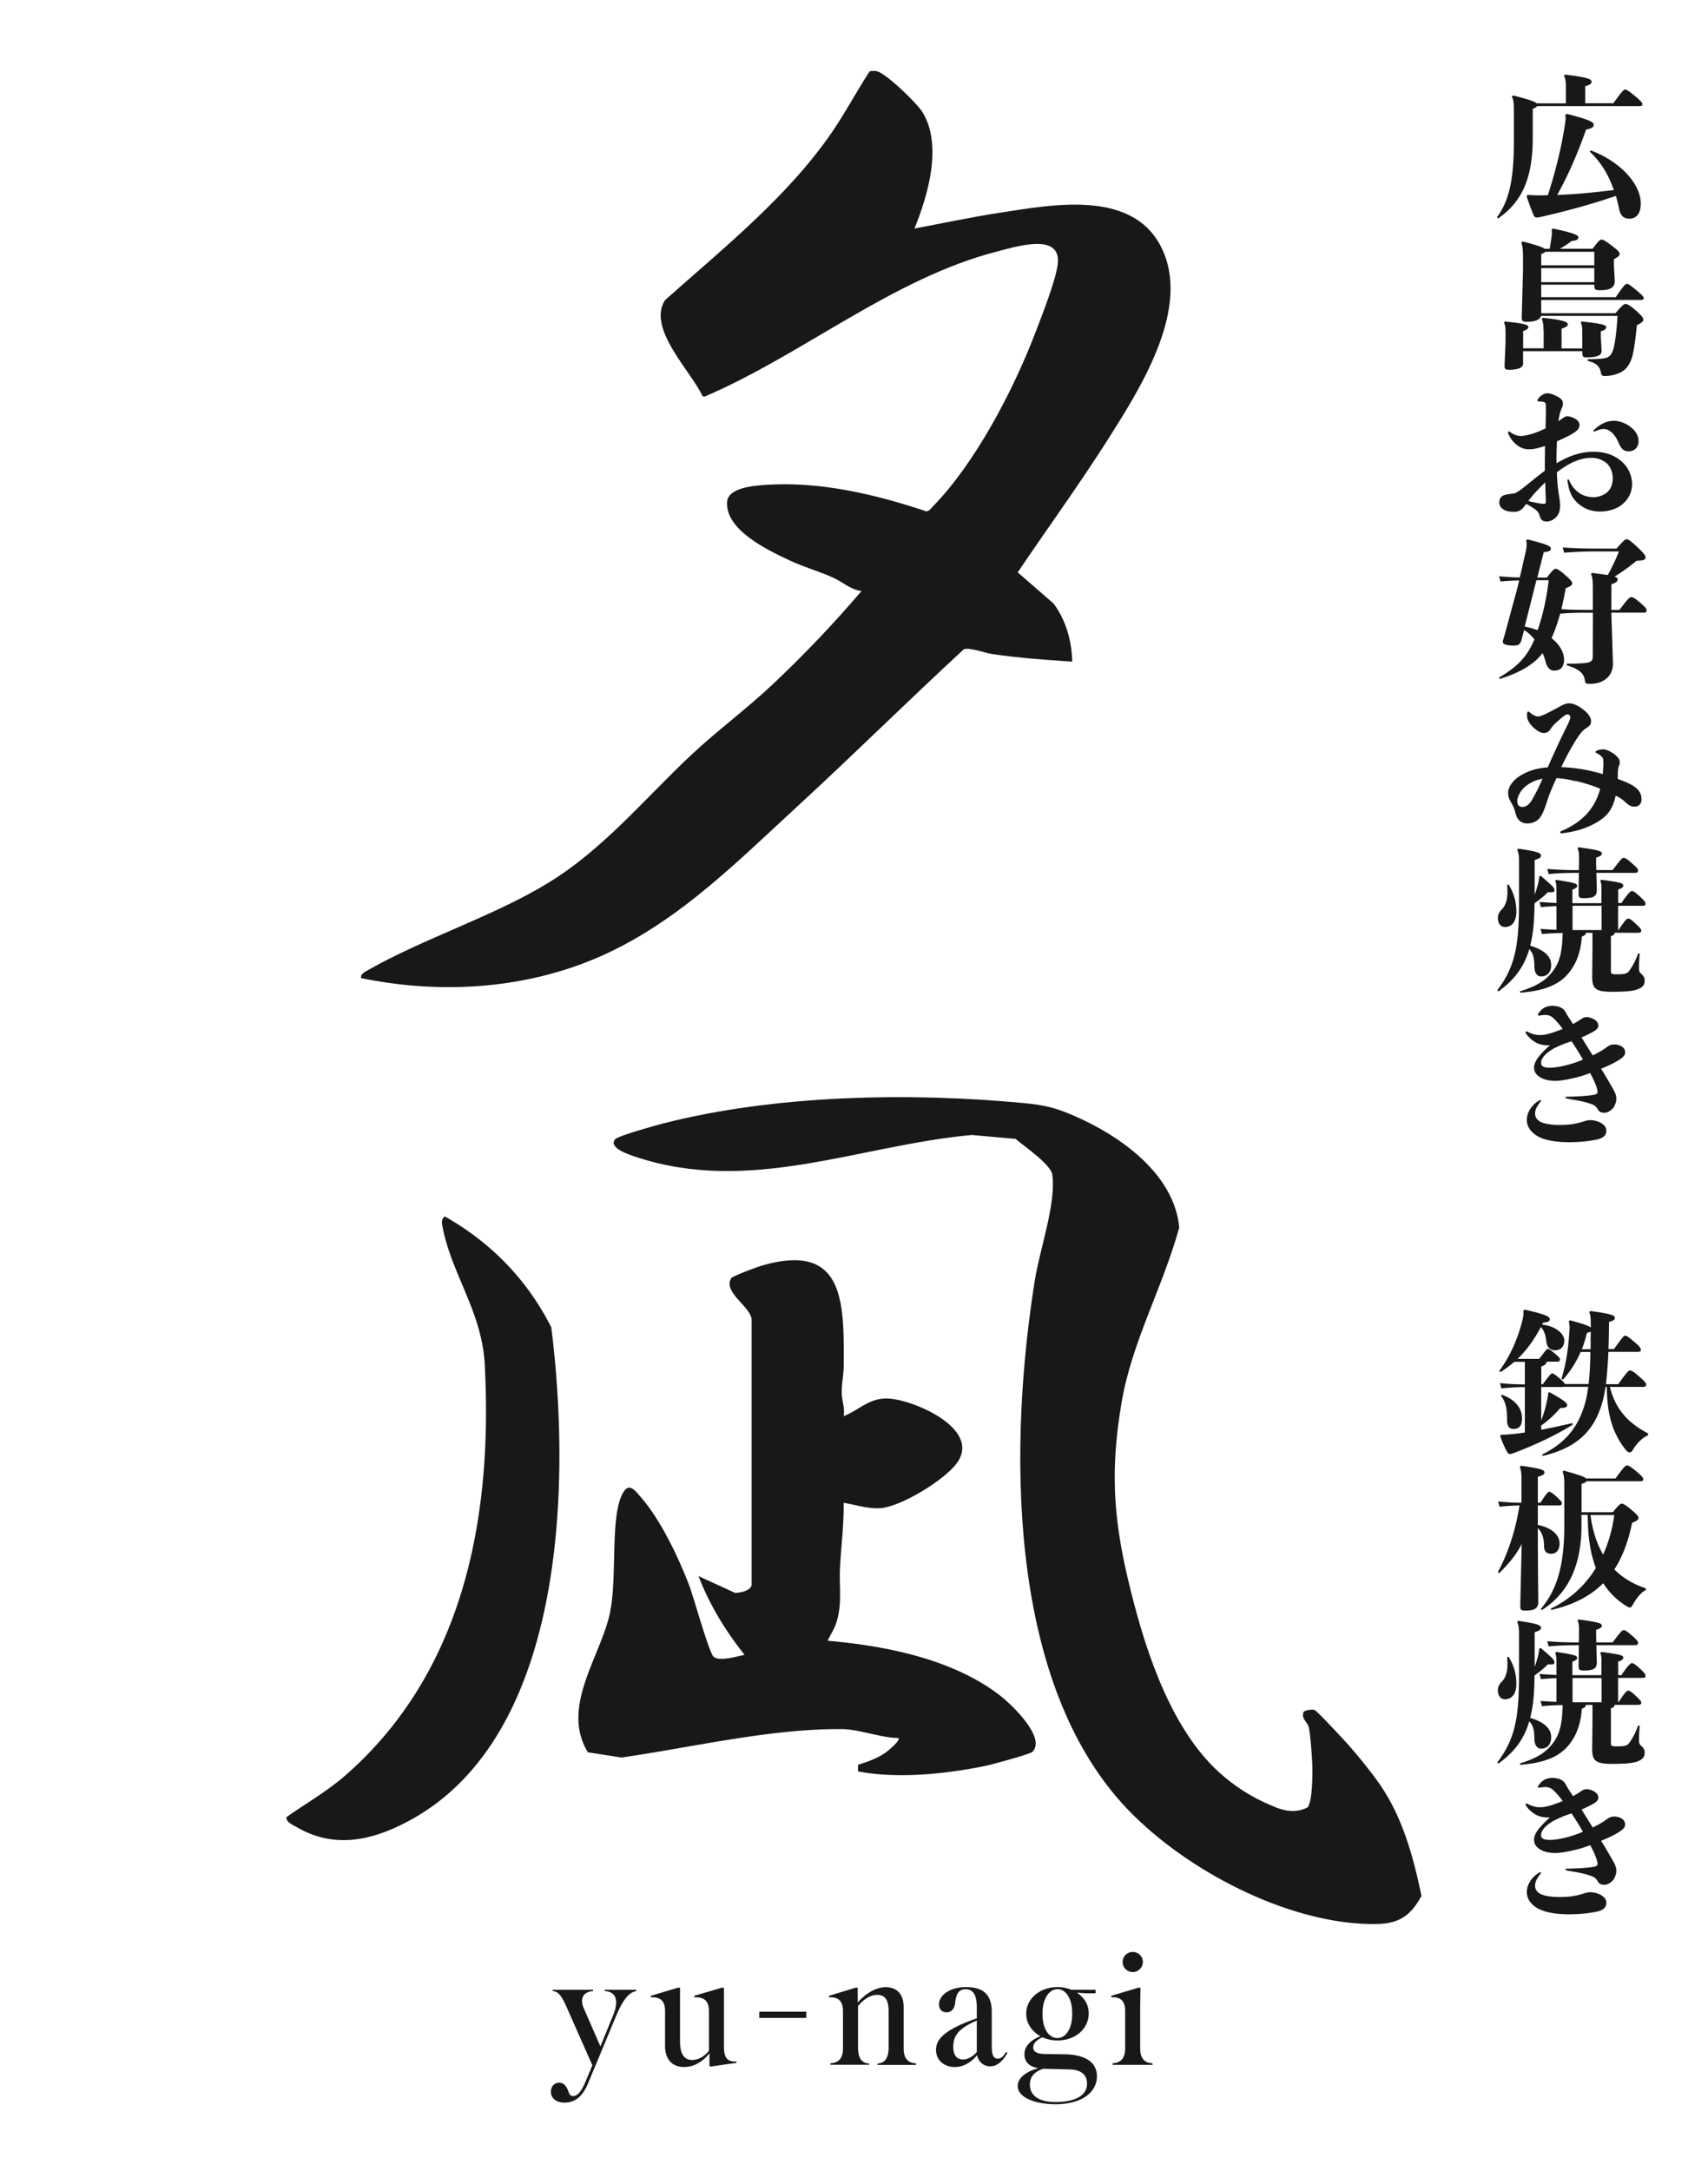 <svg id="_レイヤー_2" data-name="レイヤー 2" xmlns="http://www.w3.org/2000/svg" viewBox="0 0 231.65 294.26"><defs><style>.cls-1{fill:#181818}</style></defs><g id="_レイヤー_1-2" data-name="レイヤー 1"><path class="cls-1" d="M124.07 30.97c3.8-.71 7.61-1.53 11.44-2.12 7.36-1.13 18.7-3.36 22.33 5.41 3.38 8.16-3.35 18.64-7.61 25.36-3.88 6.11-8.16 11.97-12.2 17.97l4.85 4.21c1.68 2.23 2.49 5.1 2.54 7.89-3.62-.24-7.26-.5-10.85-1.03-.95-.14-3.21-.98-3.87-.63-7.57 6.98-14.89 14.23-22.47 21.2-8.97 8.25-17.54 17.02-29.21 21.39-9.58 3.59-20.07 4.01-30.05 1.97-.08-.53.42-.79.79-1 7.58-4.35 17.1-7.34 24.56-11.89 7.55-4.6 13.19-11.53 19.5-17.43 3.47-3.24 7.33-6.09 10.8-9.34 4.29-4.02 8.44-8.37 12.23-12.82-1.41-.12-2.61-1.25-3.84-1.8-1.86-.84-3.95-1.43-5.84-2.31-2.98-1.39-8.87-4.16-8.55-8 .15-1.88 3.59-2.16 5.16-2.27 7.39-.51 14.89 1.26 21.84 3.58.43-.02.69-.44.95-.71 5.69-5.82 10.81-15.62 13.73-23.19.9-2.33 2.86-7.28 3.15-9.55.58-4.44-5.65-2.42-8.24-1.76-14.16 3.64-26.28 13.94-39.62 19.65l-.31-.04c-1.49-3.34-7.58-9.17-5.08-13.03 7.86-7 16.61-13.99 22.61-22.72 1.84-2.68 3.36-5.57 5.14-8.29.3-.08.6-.07.9-.03 1.23.18 5.49 4.34 6.24 5.53 2.78 4.47.78 11.26-1.06 15.8zm40.57 208.61c1.85 1.84 4.33 3.59 6.71 4.68 1.97.91 3.79 1.78 5.91.79.77-.49.76-4.75.73-5.75-.03-.91-.28-4.55-.51-5.25s-.93-.98-.72-1.9c.08-.34 1.17-.46 1.52-.36.32.09 4.08 4.15 4.61 4.75 1.37 1.55 3.08 3.65 4.25 5.34 3.11 4.51 4.54 9.8 5.65 15.11-1.98 3.74-4.29 3.99-8.23 3.77-11.31-.65-24.7-7.89-32.26-16.18-15.85-17.39-15.45-49.29-11.93-71.14.66-4.12 2.88-10.28 2.35-14.21-.18-1.38-3.84-3.86-4.98-4.85l-5.95-.53c-15.47 1.44-30.11 8.15-45.65 2.94-.83-.28-3.68-1.19-2.71-2.36.38-.46 5.54-1.89 6.5-2.14 15.2-3.89 33.47-4.24 49.06-2.75 2.7.26 4.23.64 6.69 1.71 6.22 2.71 13.55 7.83 14.26 15.13-2.18 7.98-6.4 15.46-7.8 23.61-1.51 8.79-1.22 15.34.82 23.98 2.03 8.6 5.29 19.26 11.68 25.61z"/><path class="cls-1" d="M114.42 191.97c2.37-.97 3.56-2.61 6.33-2.37 3.46.31 12.15 4.07 9.13 8.58-1.56 2.33-7.71 6.1-10.53 6.26-1.68.09-3.29-.46-4.93-.73.05 2.92-.34 5.85-.49 8.74-.15 2.72.37 5.12-.6 7.79-.31.84-.74 1.39-1.07 2.17 7.86.69 16.85 2.46 23.25 7.33 1.48 1.12 6.44 5.74 4.52 7.72-.33.34-5.52 1.73-6.37 1.91-5.4 1.11-11.9 1.78-17.29.75v-.9c1.32-.4 2.61-.86 3.74-1.65.3-.21 2.07-1.66 1.74-1.97-2.34-.03-5.34-1.18-7.57-1.21-9.64-.11-20.44 2.48-29.99 3.85l-4.56-.71c-3.64-5.98 1.46-12.6 2.9-18.47 1.15-4.72.1-12.82 1.67-16.31.92-2.02 1.73-.83 2.76.37 2.6 3.02 4.99 8.07 6.42 11.8.58 1.53 2.69 9.12 3.3 9.65.78.69 3.19-.04 4.2-.25-2.61-3.3-4.72-6.72-6.24-10.67l4.95 2.27c.72-.01 2.11-.28 2.25-1.07v-35.96c-.11-1.8-3.93-3.7-2.76-5.63.16-.27 3.5-1.51 4.08-1.68 11.39-3.35 11.21 5.09 11.17 13.56 0 1.24-.31 2.46-.26 3.83.03.95.44 1.96.25 2.99zm-54.1-27.08c6.28 3.54 11.2 8.6 14.45 15.04 2.64 21 2.07 55.72-19.6 67.05-4.89 2.56-9.88 3.61-14.88.72-.48-.28-1.6-.73-1.41-1.4 2.73-1.92 5.61-3.55 8.14-5.79 16.03-14.15 19.82-35.13 18.72-55.62-.38-6.98-4.42-12.12-5.66-18.31-.12-.59-.33-1.27.25-1.69zm14.4 118.63c0-.73.5-1.2 1.13-1.2.5 0 .86.32 1.11.86.2.45.27.95.75.95s1.04-.36 1.7-1.95l.93-2.22-3.51-7.93c-.57-1.27-1.06-2.13-1.88-2.13v-.18h5.48v.18c-1.25.07-1.84.95-1.27 2.29l2.27 5.21 1.72-4.21c.75-1.84.54-3.2-1.13-3.29v-.18h4.28v.18c-1.02.18-1.81 1.13-2.81 3.54l-3.72 8.93c-.79 1.93-1.88 2.65-3.22 2.65-1.11 0-1.84-.61-1.84-1.5zm21.51-5.19c-1.13 1.38-2.33 1.86-3.47 1.86-1.61 0-2.56-1.07-2.56-2.86v-4.71c0-1.54-.79-1.93-1.93-1.88v-.2l3.78-1.13.18.07v7.25c0 1.83.66 2.51 1.65 2.51.75 0 1.63-.43 2.27-1.25v-5.37c0-1.54-.82-1.93-1.99-1.88v-.2l3.85-1.13.18.07v7.98c0 1.54.5 2.04 1.7 1.99v.18l-3.49.5-.18-.07v-1.72zm13.12-5.64v.84h-6.37v-.84h6.37zm8.54 7.2h-5.26v-.2c.86-.07 1.7-.41 1.7-2.02v-5.05c0-1.54-.79-1.93-1.9-1.88v-.2l3.72-1.13.18.07v1.97c1.04-1.2 2.47-2.08 3.78-2.08 1.5 0 2.45.91 2.45 2.7v5.62c0 1.61.84 1.95 1.7 2.02v.2H119v-.18c.91-.07 1.52-.61 1.52-2.2v-4.85c0-1.56-.45-2.27-1.59-2.27-.82 0-1.75.54-2.56 1.52v5.6c0 1.59.59 2.13 1.52 2.2v.18zm14.64-1.31c-.95 1.13-1.99 1.61-3.04 1.61-1.47 0-2.54-.95-2.54-2.31s.95-2.7 5.53-4.28v-1.5c0-1.7-.52-2.45-1.52-2.45-.66 0-1.25.29-1.41 1.79-.07.79-.45 1.34-1.18 1.34-.63 0-1.02-.45-1.02-1.06 0-1.25 1.45-2.36 3.67-2.36 2.45 0 3.49 1.11 3.49 3.38v4.62c0 1.22.25 1.7.82 1.7.43 0 .7-.25 1.13-.91l.18.14c-.82 1.4-1.61 1.81-2.33 1.81-.84 0-1.59-.54-1.79-1.52zm-.05-.41v-4.28c-2.45 1.07-3.19 2.02-3.19 3.56 0 1.25.57 1.72 1.31 1.72.59 0 1.22-.29 1.88-1zm10.6 7.07c-2.31 0-5.05-.77-5.05-2.47 0-1.22 1.4-2.06 2.81-2.42-1.27-.2-1.9-.88-1.9-1.88 0-1.13.91-1.97 2.17-2.45-1.18-.66-1.93-1.77-1.93-3.06 0-1.97 1.79-3.6 4.24-3.6.63 0 1.27.11 1.88.36h3.29v.48h-.95c-.5 0-1.09-.04-1.59-.09.93.61 1.61 1.56 1.61 2.81 0 2.06-1.77 3.67-4.24 3.67-.75 0-1.45-.16-2.04-.43-1.07.52-1.22.93-1.25 1.36 0 .52.36.88 1.59.91l2.74.04c2.54.05 4.31.95 4.31 2.99 0 1.9-1.68 3.78-5.69 3.78zm4.35-2.79c0-1.13-.7-1.88-2.33-1.93l-3.4-.09h-.23c-1.38.48-1.79 1.27-1.79 2.13 0 1.63 1.38 2.38 3.51 2.38 1.9 0 4.24-.52 4.24-2.49zm-4.03-6.18c1.02 0 2.02-1.04 2.02-3.31s-1-3.33-1.99-3.33-2.04 1.07-2.04 3.35 1.02 3.29 2.02 3.29zm7.5 3.62v-.2c.86-.07 1.7-.41 1.7-2.02v-5.05c0-1.56-.77-1.93-1.88-1.88v-.2l3.78-1.13.18.07-.04 2.51v5.69c0 1.61.84 1.95 1.68 2.02v.2h-5.42zm2.74-15.29c.75 0 1.36.61 1.36 1.34 0 .77-.61 1.38-1.36 1.38-.79 0-1.38-.61-1.38-1.38 0-.73.59-1.34 1.38-1.34zm58.74-250.59v-2.05c0-.92-.06-1.32-.27-1.7l.17-.15c2.85.36 3.58.57 3.58.96 0 .23-.15.42-.86.61V14h3.81c1.13-1.57 1.4-1.86 1.59-1.86s.44.13 1.32.86c.88.73 1.03.94 1.03 1.13s-.1.25-.44.25h-13.84c-.08.15-.27.25-.59.38v3.94c0 5.78-1.65 8.77-4.69 10.91l-.17-.15c1.76-2.39 2.3-5.4 2.3-10.36v-4.25c0-.84-.04-1.26-.27-1.76l.15-.15c2.2.54 2.97.84 3.22 1.07h3.96zm3.37 6.38c4.04 1.51 6.78 4.58 6.78 7.18 0 1.51-.67 2.07-1.57 2.07-.67 0-1.15-.33-1.34-1.23-.15-.67-.29-1.28-.46-1.86-3.29 1.13-6.43 1.99-10.17 2.85-.17.04-.4.08-.59.08-.21 0-.33-.13-.44-.4-.33-.82-.67-1.72-.92-2.51l.15-.15c.59.04 1.28.08 2.05.06.23 0 .46-.02.69-.02 1-3.08 1.82-6.36 2.3-9.46.06-.42.11-.69.11-.94 0-.17-.02-.31-.04-.5l.19-.13c2.99.77 3.66 1.09 3.66 1.49 0 .31-.27.5-1.03.63-1.17 3.33-2.43 6.18-3.92 8.88 2.58-.1 5.13-.36 7.68-.67-.8-2.3-1.91-3.94-3.27-5.21l.13-.15zm-6.41 24.45c0-.82-.06-1.21-.23-1.57l.13-.19c2.87.29 3.39.59 3.39.86s-.21.4-.84.61v2.68h2.81v-2.14c0-.77-.06-1.11-.21-1.34l.12-.17c2.6.27 3.33.46 3.33.75 0 .25-.15.4-.73.59v.67l.11 1.97c0 .61-.57.88-2.07.88-.42 0-.54-.1-.54-.61v-.23h-8.04v1.72c0 .54-.75.8-1.88.8-.54 0-.63-.1-.63-.61l.13-3.16v-1.36c0-.71-.08-1.03-.21-1.26l.15-.15c2.74.27 3.16.48 3.16.75 0 .23-.25.4-.71.54v2.34h2.78v-2.39zm-.31-6.21v1.65h10.11c1.11-1.65 1.34-1.8 1.51-1.8.19 0 .42.15 1.21.8.88.73 1.07.94 1.07 1.13s-.13.25-.46.25h-13.44v1.8h10.07c.9-1.07 1.19-1.26 1.36-1.26.21 0 .59.17 1.42.9.86.75 1 1.03 1 1.24s-.23.42-.88.75c-.13 1.44-.38 3.41-.63 4.27-.23.77-.63 1.49-1.19 1.88-.61.44-1.63.73-2.49.73-.38 0-.48-.06-.57-.48-.15-.82-.59-1.28-1.78-1.57l.02-.23c1 0 1.59-.02 2.26-.13.73-.13 1.05-.59 1.28-1.59.23-1.05.4-2.7.48-4.15H209c-.15.54-.84.8-1.88.8-.63 0-.75-.1-.73-.71l.17-6.11v-1.99c0-.96-.08-1.51-.23-1.93l.19-.15c1.99.52 2.74.8 2.97 1h.69c.1-.59.19-1.15.27-1.78.04-.31.04-.59-.02-.84l.19-.13c2.97.63 3.45.9 3.45 1.21 0 .27-.27.42-.92.48-.57.44-1.09.77-1.59 1.05H216c.82-1.09 1-1.24 1.19-1.24.21 0 .46.1 1.34.77.88.67 1.13.9 1.13 1.17 0 .25-.23.44-.77.71v.92l.12 2.01c0 .94-.65 1.28-2.01 1.28-.67 0-.77-.08-.77-.75h-7.2zm7.2-2.66v-1.84h-6.68c-.08.13-.25.21-.52.31v1.53h7.2zm0 .37h-7.2v1.91h7.2v-1.91zm-6.7 25.52c0-.36 0-.86.02-1.4-.27.08-.54.17-.82.23-.5.15-.96.21-1.4.21-.75 0-1.3-.31-1.78-.73-.42-.38-.71-.75-.98-1.38-.02-.06-.04-.1-.04-.15 0-.08.04-.15.12-.15.04 0 .1.02.17.08.25.19.48.29.67.38.27.1.56.15.84.15.33 0 .94-.13 1.59-.33.57-.19 1.11-.42 1.7-.71.02-1 .06-2.22.04-2.99-.02-.36 0-.5-.33-.59-.19-.04-.38-.06-.61-.06-.13 0-.21-.06-.21-.15 0-.04.04-.1.08-.19.29-.4.8-.77 1.24-.77.36 0 .88.17 1.32.4.52.27.82.52.82.98 0 .33-.08.5-.19.71-.1.23-.21.59-.27.86-.06.23-.1.5-.15.84.1-.08.23-.15.33-.23.46-.31.57-.44.9-.44.27 0 .69.15.92.27.42.21.71.5.71.92 0 .44-.25.71-.86 1.11-.52.33-1.32.71-2.2 1.09-.02.77-.06 1.51-.06 1.97 0 .36 0 .69.02 1 1.84-1.09 3.35-1.55 5.02-1.55 1.76 0 2.97.56 3.87 1.38.88.8 1.34 1.93 1.34 3.01 0 1.03-.44 1.97-1.24 2.66-.77.69-1.93 1.05-3.08 1.05-1.03 0-2.14-.27-3.12-1.21-.71-.67-1.11-1.44-1.32-2.99-.02-.1.04-.17.11-.17.04 0 .08.04.1.1.4.92.86 1.36 1.36 1.74.52.38 1.28.59 1.95.59.61 0 1.3-.23 1.78-.61.59-.46.84-1.17.84-1.99 0-.75-.31-1.59-.9-2.07-.48-.36-1.11-.67-1.99-.67-1.32 0-2.87.54-4.69 1.97.04 1.26.15 2.2.25 2.89.15.86.19 1.28.19 1.67 0 .67-.19 1.13-.52 1.49-.36.38-.82.61-1.3.61-.54 0-.82-.23-.94-.75a1.66 1.66 0 00-.57-.86c-.44-.33-.94-.61-1.26-.77-.15.17-.27.33-.38.48-.31.38-.75.59-1.19.59s-.96-.04-1.32-.21c-.4-.19-.77-.54-.77-1.05s.25-.94.9-1.07c.33-.06.86-.13 1.11-.17.19-.02.67-.31 1.13-.67 1-.77 2.03-1.67 3.04-2.39v-1.95zm-1.03 6.33c.19.04.63.1.86.1.31 0 .31-.08.29-.59-.02-.5-.04-1.38-.08-2.3-.59.56-1.21 1.19-1.76 1.84-.17.21-.36.44-.52.67.4.13.92.21 1.21.27zm7.6-9.76s.02-.1.08-.15c.4-.38.82-.67 1.15-.84.57-.29 1.05-.4 1.55-.4.86 0 1.78.42 2.37.92.61.5.98 1.13.98 1.82 0 .77-.46 1.4-1.38 1.4-.71 0-1.03-.48-1.32-1.15-.23-.57-.54-1.03-.88-1.36-.4-.36-.8-.54-1.26-.52-.33.04-.69.15-1.11.33-.1.06-.19 0-.19-.06zm-9.82 28.47c-.12.48-.42.61-1 .61-.84 0-1.46-.15-1.46-.5 0-.17.12-.48.25-.96l1.74-6.39.23-.98c-.8.02-1.7.06-2.53.15l-.19-.71c.96.08 1.95.15 2.81.15l.75-3.29c.13-.52.17-.88.17-1.19 0-.21-.02-.4-.06-.59l.21-.08c2.66.69 3.16.9 3.14 1.26-.02.25-.25.42-.96.46l-.88 3.45h1.3c.65-.86.96-1.19 1.17-1.19.25 0 .63.25 1.3.84.82.71.96.94.96 1.11 0 .21-.1.4-.88.69-.17.96-.36 1.91-.59 2.83.98.08 2.01.1 3.33.1h.94v-2.81c0-1.21-.06-1.65-.25-2.05l.15-.15c.94.13 1.63.21 2.13.29.65-1.19 1.13-2.22 1.51-3.2h-3.18c-1.74 0-3.01.08-4.25.17l-.19-.71c1.4.1 2.7.15 4.46.15h2.83c.96-1.07 1.17-1.26 1.36-1.26.23 0 .48.15 1.32.92 1.05.98 1.26 1.28 1.26 1.55 0 .29-.21.4-1.24.46-.86.71-1.78 1.4-2.97 2.14.36.1.42.21.42.36 0 .27-.15.44-.84.67v3.48h1.09c1.15-1.55 1.42-1.74 1.61-1.74.17 0 .44.1 1.19.75s.88.82.88 1.05c0 .25-.13.31-.48.31h-4.29v.23l.21 6.68c0 1.84-1.47 2.74-3.06 2.74-.61 0-.69-.04-.75-.5-.13-.86-.71-1.51-2.45-2.01v-.23c.82.02 1.38 0 2.2-.06 1.03-.08 1.32-.23 1.32-.96l.02-5.88h-.94c-1.47 0-2.49.04-3.5.13-.25.92-.54 1.82-.9 2.68-.08.21-.17.42-.27.63 1.13.88 1.7 1.97 1.7 2.91s-.4 1.49-1.36 1.49c-.54 0-.94-.38-1.17-1.28-.1-.38-.23-.73-.38-1.09-1.15 1.47-2.87 2.58-5.8 3.5l-.13-.17c2.55-1.51 3.81-2.81 4.82-5.19-.4-.5-.86-.94-1.4-1.26l-.4 1.53zm.51-1.97c.59.13 1.17.27 1.76.5.02-.1.06-.23.1-.33.63-1.88 1.09-3.94 1.4-6.45h-1.67l-1.59 6.28zm6.89 20.96c-.84-.21-1.7-.36-2.58-.42-.27.59-.65 1.44-.96 2.24-.38 1-.65 2.18-1.19 2.99-.36.54-.96.92-1.8.92-.96 0-1.42-.59-1.63-1.47-.08-.38-.27-.84-.46-1.17-.25-.46-.52-.88-.52-1.51 0-.86.75-1.78 1.65-2.32 1.17-.71 2.32-1.03 3.73-1.13.84-1.95 1.84-4.08 2.72-5.84.23-.46.33-.77.33-.98 0-.17-.1-.36-.38-.36-.19 0-.46.19-.71.4-.38.31-.82.69-1.15 1.03-.13.13-.31.36-.46.59-.19.29-.44.5-.9.5-.48 0-1.09-.44-1.45-.8-.33-.31-.71-.82-.79-1.28-.02-.17-.04-.4 0-.65.02-.13.08-.17.15-.17s.12.02.19.1c.48.42.88.56 1.15.56s.84-.25 1.21-.44c.5-.25 1.3-.67 1.82-.96.42-.23.77-.38 1.19-.38.57 0 1.3.38 1.84.8.48.36 1.11.98 1.11 1.61 0 .44-.21.69-.63.94-.42.25-.71.59-1.07 1.09-.75 1.11-1.61 2.66-2.34 4.21 1.91.06 3.81.4 5.63.94.04-.46.06-.94.08-1.36 0-.65-.04-.82-.19-.96-.17-.19-.38-.36-.75-.54-.08-.04-.12-.08-.12-.15 0-.04.04-.1.1-.13.4-.19.63-.19.92-.21.36-.02 1.11.31 1.57.69.36.29.69.63.69 1 0 .15 0 .31-.08.48-.1.29-.12.33-.15.59-.04.38-.04.8-.04 1.24.65.25 1.26.48 1.76.75.19.1.21.1.4.23.31.21.61.48.77.75.21.31.29.65.29 1.05 0 .61-.36.98-.92.98-.44 0-.73-.1-1.32-.65-.38-.36-.8-.61-1.26-.84-.27 1.24-.73 2.2-1.53 2.89-1.05.9-2.95 1.91-5.8 2.22-.13 0-.19-.06-.19-.15 0-.04.04-.1.12-.15 1.63-.65 2.91-1.63 3.71-2.6.75-.9 1.28-1.97 1.59-3.14-1.09-.46-2.22-.8-3.37-1.07zm-7.23 3.5c.59 0 1.03-.44 1.34-.98.48-.82 1.05-1.97 1.42-2.85-.92.17-1.63.5-2.24.98-.67.52-1.19 1.38-1.19 2.09 0 .44.23.75.67.75zm2.49 9.31c1.59 1.36 1.88 1.61 1.88 1.97 0 .27-.12.29-.88.27-.59.59-1.09.98-1.82 1.51-.02 1.93-.1 3.87-.59 5.74 1.61.48 2.85 1.28 2.85 2.62 0 1.13-.65 1.55-1.36 1.55-.63 0-.92-.61-.92-1.4 0-.94-.12-1.72-.69-2.3-.65 2.24-1.91 4.12-4.21 5.74l-.13-.17c2.62-3.41 2.95-6.57 2.95-12.37v-5c0-.92-.06-1.24-.25-1.67l.15-.15c2.55.38 3.08.56 3.08.94 0 .27-.17.36-.86.61v4.67c.19-.48.33-.96.48-1.53.1-.44.13-.75.13-.92l.19-.08zm-4.35 1.19c.71 1.11 1.07 2.32 1.07 3.68s-.63 2.09-1.53 2.09c-.71 0-.98-.61-.98-1.26 0-.44.21-.8.61-1.21.5-.54.69-1.36.69-2.3 0-.25 0-.54-.04-.94l.19-.06zm12.62.7c0-.48-.02-.86-.17-1.19l.15-.15c2.62.36 2.97.46 2.97.8 0 .19-.19.38-.69.52v1.84h.44c.92-1.38 1.28-1.63 1.42-1.63.19 0 .48.19 1.09.75.69.65.75.77.75.98 0 .25-.12.27-.46.27h-3.25v3.29h.06c.92-1.4 1.13-1.55 1.28-1.55.19 0 .4.08 1 .65.69.65.8.77.8 1 0 .21-.17.27-.5.27H219c-.04.25-.19.38-.52.46v4.52c0 .63 0 .65.96.65s1.3-.13 1.55-.5c.52-.75.84-1.36 1.19-2.34l.21.04c-.1 1.09-.1 1.65-.1 1.97s.06.54.23.69c.44.38.54.67.54.9 0 .54-.1.8-.54 1.07-.65.4-1.57.54-3.96.54-2.18 0-2.62-.46-2.62-2.05l.04-3.68v-2.26h-.9c-.02.25-.12.36-.54.5-.17 2.72-1.21 4.5-2.37 5.57-1.57 1.44-3.81 1.86-5.97 2.05l-.06-.19c2.18-.67 3.54-1.42 4.61-2.93.75-1.09 1.13-2.32 1.19-4.98-1 .02-1.97.06-2.81.15l-.19-.71c.67.06 1.4.1 2.16.13v-3.22c-.75.04-1.46.08-2.11.15l-.19-.71c.71.06 1.49.1 2.3.15v-1.8c0-.48-.02-.86-.17-1.19l.15-.15c2.53.4 2.83.5 2.83.84 0 .19-.29.36-.65.48v1.84h3.94v-1.82zm-3.05-3.46v-.94c0-.48-.04-.86-.21-1.19l.15-.15c2.55.36 3.16.5 3.16.84 0 .19-.15.38-.78.56v.92l.02.77h2.22c1.13-1.51 1.3-1.65 1.47-1.65.23 0 .46.13 1.03.63.8.69.94.86.94 1.09 0 .25-.13.31-.46.31h-5.19l.06 2.34c0 .88-.52 1.09-1.74 1.09-.65 0-.73-.06-.73-.73l.04-2.7c-1.44 0-2.89.04-4.1.17l-.19-.71c1.3.13 2.78.17 4.29.17l.02-.82zm-.88 5.65v3.29h3.94v-3.29h-3.94zm2.38 22.68c-.67.25-1.36.48-2.03.63-.8.19-1.84.42-2.7.42-.77 0-1.51-.15-2.01-.46-.5-.31-.86-.67-.86-1.36 0-.52.33-1.17 1.05-1.93.29-.33.65-.67 1.11-1.07-.69.04-1.42-.08-1.97-.4-.44-.27-.92-.65-1.28-1.19a.349.349 0 01-.06-.17c0-.1.11-.17.21-.1.59.31 1.13.48 1.78.48.42 0 .92-.1 1.49-.27.52-.17 1.07-.38 1.55-.56-.27-.38-.54-.71-.79-.98-.29-.33-.54-.57-.77-.71-.29-.17-.5-.21-.84-.21-.27 0-.57.06-.73.08-.13.02-.23 0-.23-.1 0-.04.02-.08.06-.15.17-.27.33-.46.57-.65.36-.29.88-.42 1.36-.42.33 0 .67.08.9.15.17.04.42.19.57.33.15.15.25.29.38.52.06.15.19.33.31.54.19.29.4.59.61.94.33-.19.67-.38.94-.57.42-.27.54-.38.98-.38.29 0 .73.19.96.31.31.21.56.46.56.86 0 .29-.25.59-.82.88-.52.29-.98.5-1.46.71.33.54.69 1.11 1.07 1.72.13.21.27.44.44.71.77-.36 1.44-.75 1.99-1.17.38-.27.67-.31.96-.31s.59.08.84.19c.4.19.61.52.61.88 0 .27-.1.54-.73.96-.59.4-1.49.84-2.53 1.26.42.67.82 1.34 1.17 1.95.21.36.4.69.57 1 .23.42.33.8.33 1.11 0 .5-.25 1.03-.42 1.24-.25.31-.69.67-1.21.67-.4 0-.69-.13-.86-.42-.27-.48-.52-.63-.94-.77-1.09-.4-2.24-.54-3.35-.75-.08-.02-.12-.06-.12-.13s.04-.1.12-.1c.94-.02 2.12-.06 3.06-.17.42-.04.82-.1.98-.19.17-.08.19-.19.19-.33 0-.27-.27-1.07-.57-1.67l-.42-.84zm-7.01 8.62c-1.05-.59-1.57-1.38-1.57-2.26 0-.57.19-1.09.5-1.55.29-.44.71-.84 1.24-1.13.1-.06.19-.02.19.04 0 .04-.02.06-.04.1-.21.29-.4.52-.54.8-.15.27-.23.57-.23.86 0 .59.36 1 .98 1.24.5.17 1.28.31 2.26.31.9 0 1.53-.06 1.93-.13.5-.08.88-.19 1.24-.29.33-.1.65-.23 1.05-.23.61 0 1.21.21 1.51.4.46.29.69.59.69 1.05 0 .63-.46 1.03-1.44 1.21-.78.15-1.91.33-3.66.33-1.44 0-3.08-.19-4.08-.75zm3.22-12.48c-.42.17-.82.36-1.17.54-.5.29-.94.63-1.21.92-.31.36-.48.71-.48 1 0 .25.08.4.27.5.21.13.5.17.96.17.82 0 2.14-.29 2.99-.56.5-.15.98-.33 1.46-.54-.12-.21-.25-.42-.36-.61-.31-.54-.75-1.21-1.19-1.88-.46.17-.92.31-1.28.46zm3.58 46.04c.17-1.44.23-2.91.25-4.38h-1.32c-.57 1.3-1.32 2.53-2.39 3.75l-.21-.12c.63-2.01.94-4.15 1.09-6.72.02-.36 0-.63-.1-1.07l.17-.13c1.74.48 2.51.73 2.81.98v-.29c0-1.03-.02-1.38-.21-1.8l.15-.15c2.8.38 3.33.59 3.33.92 0 .27-.19.4-.79.56-.02 1.38-.04 2.62-.08 3.68h.75c1.13-1.57 1.34-1.82 1.51-1.82.21 0 .44.17 1.19.8.82.67.94.9.94 1.15 0 .19-.13.25-.48.25h-3.92c-.06 1.47-.17 2.93-.33 4.38h1.67c1.15-1.61 1.38-1.86 1.57-1.86.25 0 .5.15 1.23.79.86.75.98.92.98 1.15 0 .21-.13.29-.48.29h-4.44c.77 3.04 2.43 4.86 5.21 6.32l-.06.27c-.67.23-1.49 1.03-1.99 1.88-.17.29-.29.4-.48.4s-.31-.08-.52-.33c-1.67-2.09-2.55-4.58-2.57-8.54h-.17c-.19 1.21-.42 2.14-.73 2.99-1.09 3.01-3.14 5.25-7.75 6.36l-.15-.17c3.14-1.55 4.92-3.68 5.84-6.95.19-.63.31-1.36.44-2.24h-3.37c-.08.02-.17.02-.27.02h-2.74v4.54c.29-.75.52-1.49.71-2.34.13-.63.23-1.05.23-1.4l.17-.1c2.09 1.15 2.41 1.51 2.41 1.74 0 .27-.21.42-.92.4-.75.86-1.44 1.55-2.6 2.39v.57c1.4-.27 2.89-.59 4.21-.9l.08.19c-2.22 1.44-5.44 2.89-7.81 3.79-.36.12-.57.21-.67.21-.19 0-.31-.08-.44-.29-.38-.71-.69-1.42-.94-2.18l.1-.15c.67.02 1.34-.06 1.99-.13.38-.04.8-.1 1.26-.17v-6.15c-1.11 0-1.88.04-3.18.17l-.19-.71c1.4.13 2.26.17 3.37.17v-3.06h-1.42c-.59.48-1.19.96-1.9 1.4l-.15-.17c1.49-1.99 2.51-4.4 3.1-6.7.17-.67.21-.96.17-1.47l.19-.13c2.87.65 3.39.94 3.39 1.3 0 .27-.19.38-.92.48l-.12.25c2.01.21 3.01 1.36 3.01 2.11 0 .71-.31 1.36-1.28 1.36-.73 0-1.07-.52-1.15-1.15-.1-.86-.29-1.53-.75-1.99-.84 1.59-1.86 3.08-3.16 4.31h2.93c.9-1.17 1.05-1.36 1.19-1.36s.36.15.88.59c.65.54.75.67.75.84 0 .25-.12.31-.48.31h-1.32c-.04.29-.17.46-.73.65v2.41h.21c.92-1.28 1.13-1.47 1.28-1.47s.44.21.96.65c.54.46.71.65.75.79h3.22zm-11.74 1.42c1.99.75 2.72 1.97 2.72 3.22 0 .82-.27 1.42-1.17 1.42-.54 0-.86-.36-.86-1.15 0-1.67-.17-2.45-.82-3.35l.12-.15zm12.02-6.17c0-.8 0-1.59.02-2.39-.1.06-.27.1-.52.19-.19.75-.4 1.49-.69 2.2h1.19zm-9.38 17.52c0-.59-.02-1.05-.23-1.57l.15-.15c2.87.38 3.2.61 3.2.88 0 .25-.15.42-.9.61v3.52h.36c.82-1.3 1.05-1.49 1.19-1.49s.46.19.96.65c.63.59.75.73.75.9 0 .25-.12.31-.48.31h-2.78v2.64c1.86.36 2.95 1.36 2.95 2.51 0 .98-.52 1.4-1.13 1.4s-.98-.27-.98-1.11c0-1.07-.33-1.88-.84-2.37v2.41l.06 7.64c0 .92-.71 1.13-1.67 1.13-.71 0-.77-.08-.77-.75l.19-8.27c-.73 1.42-1.59 2.49-3.06 3.96l-.17-.15c1.3-2.41 2.39-5.51 2.93-9.04-.88.02-1.59.06-2.7.17l-.19-.71c1.32.13 2.16.17 3.16.17v-3.29zm8.14 6.43c0 5.59-1.97 9.27-5.38 11.41l-.15-.13c2.01-2.39 3.2-5.44 3.2-11.3v-5.61c0-.9-.08-1.34-.23-1.72l.15-.15c2.16.61 2.85.86 3.04 1.07h3.98c1.11-1.53 1.36-1.76 1.55-1.76s.36.04 1.24.77.98.92.98 1.11-.1.25-.44.25h-7.26c-.08.17-.31.27-.67.36v3.85h4.25c.77-.98 1.03-1.17 1.19-1.17.19 0 .59.23 1.28.8.77.65 1 .9 1 1.13s-.19.42-.86.67c-.52 2.51-1.3 4.61-2.41 6.32 1.19 1.21 2.66 2.03 4.27 2.57v.23c-.63.29-1.19 1-1.7 1.86-.17.29-.25.5-.46.5-.13 0-.27-.08-.5-.21a9.664 9.664 0 01-3.12-3.08c-1.74 1.74-4.04 2.93-7.03 3.62l-.08-.17c2.51-1.21 4.61-3.06 6.11-5.51-.25-.65-.44-1.34-.61-2.03a21.2 21.2 0 01-.33-2.07c-.13-1.03-.13-2.07-.17-3.1h-.84v1.46zm1.22-1.47c.25 1.86.75 3.71 1.72 5.36.71-1.59 1.24-3.37 1.51-5.36h-3.22zm-6.77 18c1.59 1.36 1.88 1.61 1.88 1.97 0 .27-.12.29-.88.27-.59.59-1.09.98-1.82 1.51-.02 1.93-.1 3.87-.59 5.74 1.61.48 2.85 1.28 2.85 2.62 0 1.13-.65 1.55-1.36 1.55-.63 0-.92-.61-.92-1.4 0-.94-.12-1.72-.69-2.3-.65 2.24-1.91 4.12-4.21 5.74l-.13-.17c2.62-3.41 2.95-6.57 2.95-12.37v-5c0-.92-.06-1.23-.25-1.67l.15-.15c2.55.38 3.08.57 3.08.94 0 .27-.17.36-.86.61v4.67c.19-.48.33-.96.48-1.53.1-.44.13-.75.13-.92l.19-.08zm-4.35 1.2c.71 1.11 1.07 2.32 1.07 3.68s-.63 2.09-1.53 2.09c-.71 0-.98-.61-.98-1.26 0-.44.21-.8.61-1.21.5-.54.69-1.36.69-2.3 0-.25 0-.54-.04-.94l.19-.06zm12.62.69c0-.48-.02-.86-.17-1.19l.15-.15c2.62.36 2.97.46 2.97.79 0 .19-.19.38-.69.52v1.84h.44c.92-1.38 1.28-1.63 1.42-1.63.19 0 .48.19 1.09.75.69.65.75.78.75.98 0 .25-.12.27-.46.27h-3.25v3.29h.06c.92-1.4 1.13-1.55 1.28-1.55.19 0 .4.08 1 .65.69.65.8.77.8 1 0 .21-.17.27-.5.27H219c-.04.25-.19.38-.52.46v4.52c0 .63 0 .65.96.65s1.3-.13 1.55-.5c.52-.75.84-1.36 1.19-2.34l.21.04c-.1 1.09-.1 1.65-.1 1.97s.06.54.23.69c.44.38.54.67.54.9 0 .54-.1.79-.54 1.07-.65.4-1.57.54-3.96.54-2.18 0-2.62-.46-2.62-2.05l.04-3.68v-2.26h-.9c-.02.25-.12.36-.54.5-.17 2.72-1.21 4.5-2.37 5.57-1.57 1.44-3.81 1.86-5.97 2.05l-.06-.19c2.18-.67 3.54-1.42 4.61-2.93.75-1.09 1.13-2.32 1.19-4.98-1 .02-1.97.06-2.81.15l-.19-.71c.67.06 1.4.1 2.16.12v-3.22c-.75.04-1.46.08-2.11.15l-.19-.71c.71.06 1.49.1 2.3.15v-1.8c0-.48-.02-.86-.17-1.19l.15-.15c2.53.4 2.83.5 2.83.84 0 .19-.29.36-.65.48v1.84h3.94v-1.82zm-3.05-3.46v-.94c0-.48-.04-.86-.21-1.19l.15-.15c2.55.36 3.16.5 3.16.84 0 .19-.15.38-.78.57v.92l.02.78h2.22c1.13-1.51 1.3-1.65 1.47-1.65.23 0 .46.13 1.03.63.8.69.94.86.94 1.09 0 .25-.13.31-.46.31h-5.19l.06 2.34c0 .88-.52 1.09-1.74 1.09-.65 0-.73-.06-.73-.73l.04-2.7c-1.44 0-2.89.04-4.1.17l-.19-.71c1.3.13 2.78.17 4.29.17l.02-.82zm-.88 5.66v3.29h3.94v-3.29h-3.94zm2.38 22.67c-.67.25-1.36.48-2.03.63-.8.19-1.84.42-2.7.42-.77 0-1.51-.15-2.01-.46-.5-.31-.86-.67-.86-1.36 0-.52.33-1.17 1.05-1.93.29-.33.65-.67 1.11-1.07-.69.04-1.42-.08-1.97-.4-.44-.27-.92-.65-1.28-1.19a.349.349 0 01-.06-.17c0-.1.11-.17.21-.1.59.31 1.13.48 1.78.48.42 0 .92-.1 1.49-.27.52-.17 1.07-.38 1.55-.57-.27-.38-.54-.71-.79-.98-.29-.33-.54-.57-.77-.71-.29-.17-.5-.21-.84-.21-.27 0-.57.06-.73.08-.13.02-.23 0-.23-.1 0-.04.02-.08.06-.15.17-.27.33-.46.57-.65.36-.29.88-.42 1.36-.42.33 0 .67.08.9.15.17.04.42.19.57.33s.25.29.38.52c.06.15.19.33.31.54.19.29.4.59.61.94.33-.19.67-.38.94-.57.42-.27.54-.38.98-.38.29 0 .73.19.96.31.31.21.56.46.56.86 0 .29-.25.59-.82.88-.52.29-.98.5-1.46.71.33.54.69 1.11 1.07 1.72.13.21.27.44.44.71.77-.36 1.44-.75 1.99-1.17.38-.27.67-.31.96-.31s.59.08.84.19c.4.19.61.52.61.88 0 .27-.1.54-.73.96-.59.4-1.49.84-2.53 1.26.42.67.82 1.34 1.17 1.95.21.36.4.69.57 1 .23.42.33.8.33 1.11 0 .5-.25 1.03-.42 1.23-.25.31-.69.67-1.21.67-.4 0-.69-.12-.86-.42-.27-.48-.52-.63-.94-.78-1.09-.4-2.24-.54-3.35-.75-.08-.02-.12-.06-.12-.13s.04-.1.12-.1c.94-.02 2.12-.06 3.06-.17.42-.04.82-.1.98-.19.17-.08.19-.19.19-.33 0-.27-.27-1.07-.57-1.67l-.42-.84zm-7.01 8.62c-1.05-.59-1.57-1.38-1.57-2.26 0-.57.19-1.09.5-1.55.29-.44.71-.84 1.24-1.13.1-.06.19-.02.19.04 0 .04-.02.06-.04.1-.21.29-.4.52-.54.8-.15.27-.23.56-.23.86 0 .59.36 1 .98 1.23.5.17 1.28.31 2.26.31.9 0 1.53-.06 1.93-.13.5-.08.88-.19 1.24-.29.33-.1.65-.23 1.05-.23.61 0 1.21.21 1.51.4.46.29.69.59.69 1.05 0 .63-.46 1.03-1.44 1.21-.78.15-1.91.33-3.66.33-1.44 0-3.08-.19-4.08-.75zm3.22-12.47c-.42.17-.82.36-1.17.54-.5.29-.94.63-1.21.92-.31.36-.48.71-.48 1 0 .25.08.4.27.5.21.12.5.17.96.17.82 0 2.14-.29 2.99-.57.5-.15.98-.33 1.46-.54-.12-.21-.25-.42-.36-.61-.31-.54-.75-1.21-1.19-1.88-.46.17-.92.31-1.28.46z"/><path fill="none" d="M0 0h231.65v294.26H0z"/></g></svg>